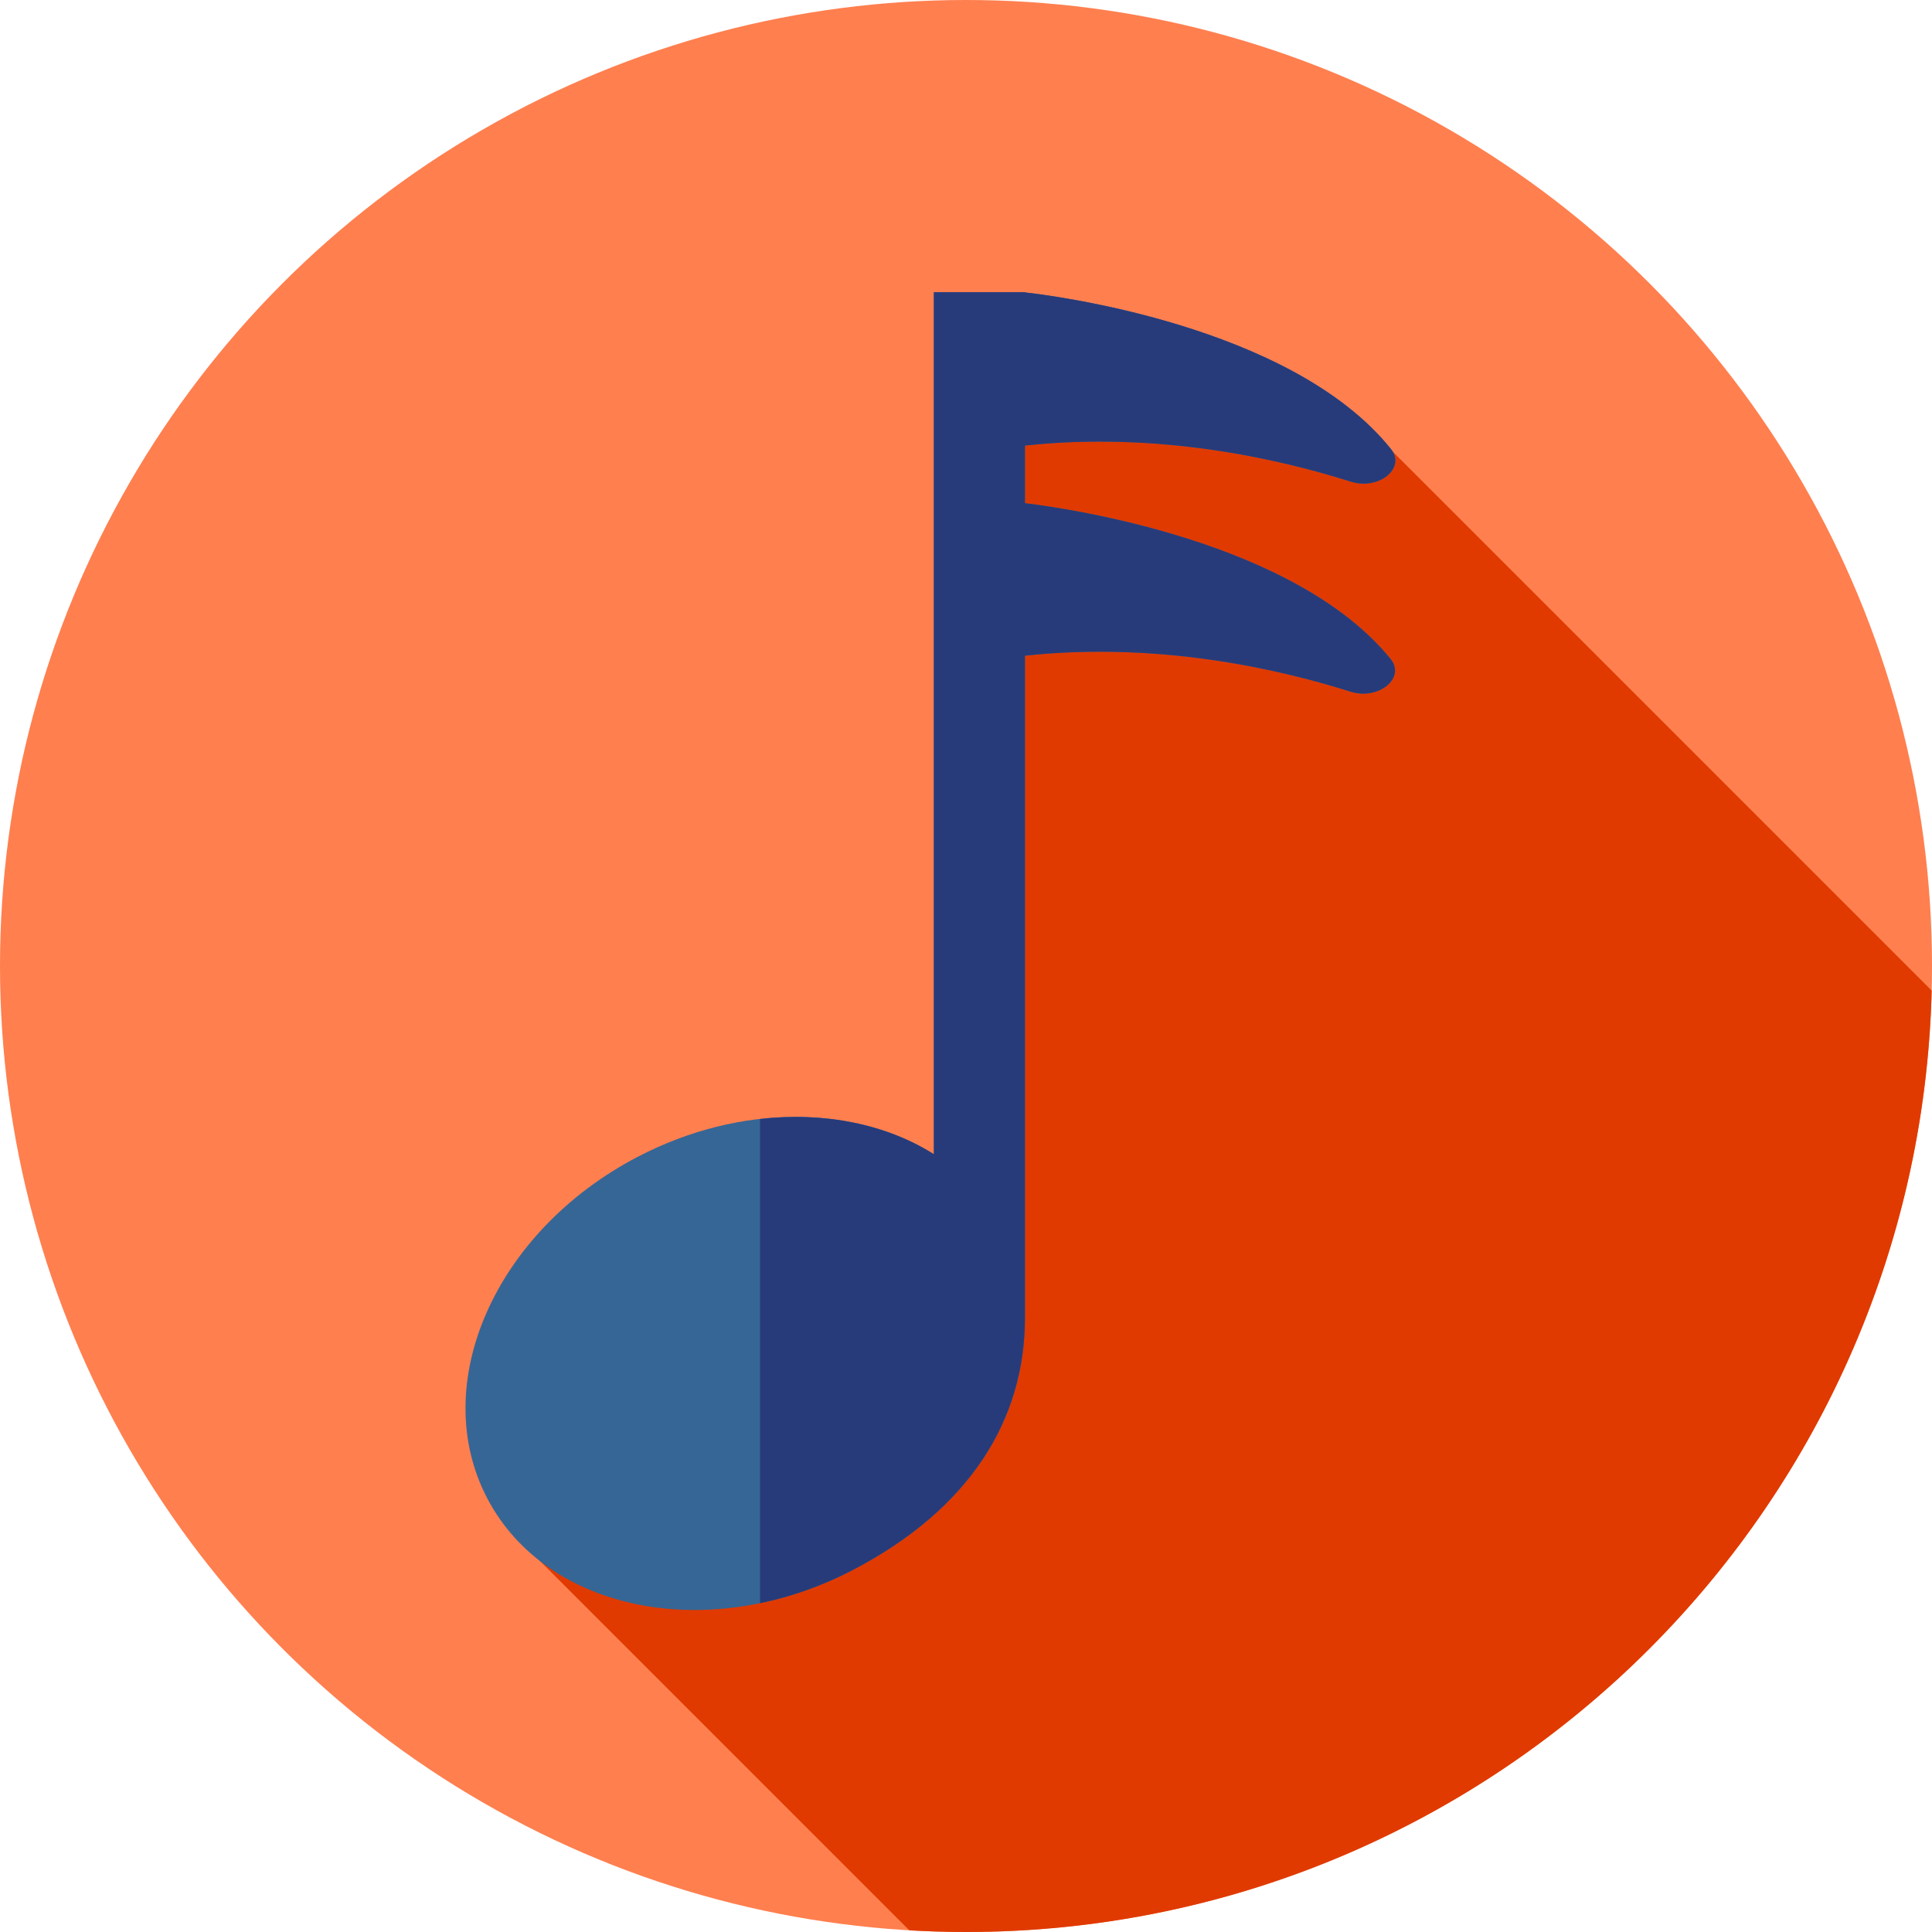 <?xml version="1.0" encoding="iso-8859-1"?>
<!-- Uploaded to: SVG Repo, www.svgrepo.com, Generator: SVG Repo Mixer Tools -->
<svg height="800px" width="800px" version="1.1" id="Layer_1" xmlns="http://www.w3.org/2000/svg" xmlns:xlink="http://www.w3.org/1999/xlink" 
	 viewBox="0 0 512 512" xml:space="preserve">
<circle style="fill:#FF7F4F;" cx="256" cy="256" r="256"/>
<path style="fill:#E03A00;" d="M511.917,262.525L363.744,114.352l-96.827-12.929l-10.919,220.66l-116.608,87.88L240.978,511.55
	c4.972,0.288,9.978,0.45,15.022,0.45C395.204,512,508.456,400.894,511.917,262.525z"/>
<path style="fill:#366695;" d="M271.622,349.181c0-45.037,0-175.421,0-175.421c35.007-3.781,66.867,3.386,86.271,9.528
	c7.416,2.348,14.731-3.596,10.612-8.664c-25.362-31.21-85.299-39.865-96.885-41.269v-15.276c35.059-3.786,66.958,3.406,86.356,9.554
	c7.399,2.345,14.703-3.568,10.631-8.642c-26.567-33.106-91.208-40.863-96.987-41.496V77.45h-24.135v228.433
	c-20.642-13.028-51.107-13.626-78.588,0.741c-37.76,19.74-55.568,60.23-39.776,90.438c15.793,30.208,59.204,38.695,96.965,18.954
	C256.967,399.874,271.622,376.303,271.622,349.181z"/>
<path style="fill:#273B7A;" d="M271.622,133.353v-15.276c35.059-3.786,66.958,3.406,86.356,9.554
	c7.399,2.345,14.703-3.568,10.631-8.642c-26.567-33.106-91.208-40.863-96.987-41.496v-0.045h-24.135v228.433
	c-12.652-7.983-28.996-11.274-46.078-9.337v128.317c8.268-1.703,16.603-4.624,24.679-8.845
	c30.879-16.143,45.534-39.714,45.534-66.836c0-45.037,0-175.421,0-175.421c35.009-3.781,66.867,3.386,86.271,9.528
	c7.416,2.348,14.731-3.596,10.612-8.664C343.145,143.412,283.208,134.758,271.622,133.353z"/>
</svg>